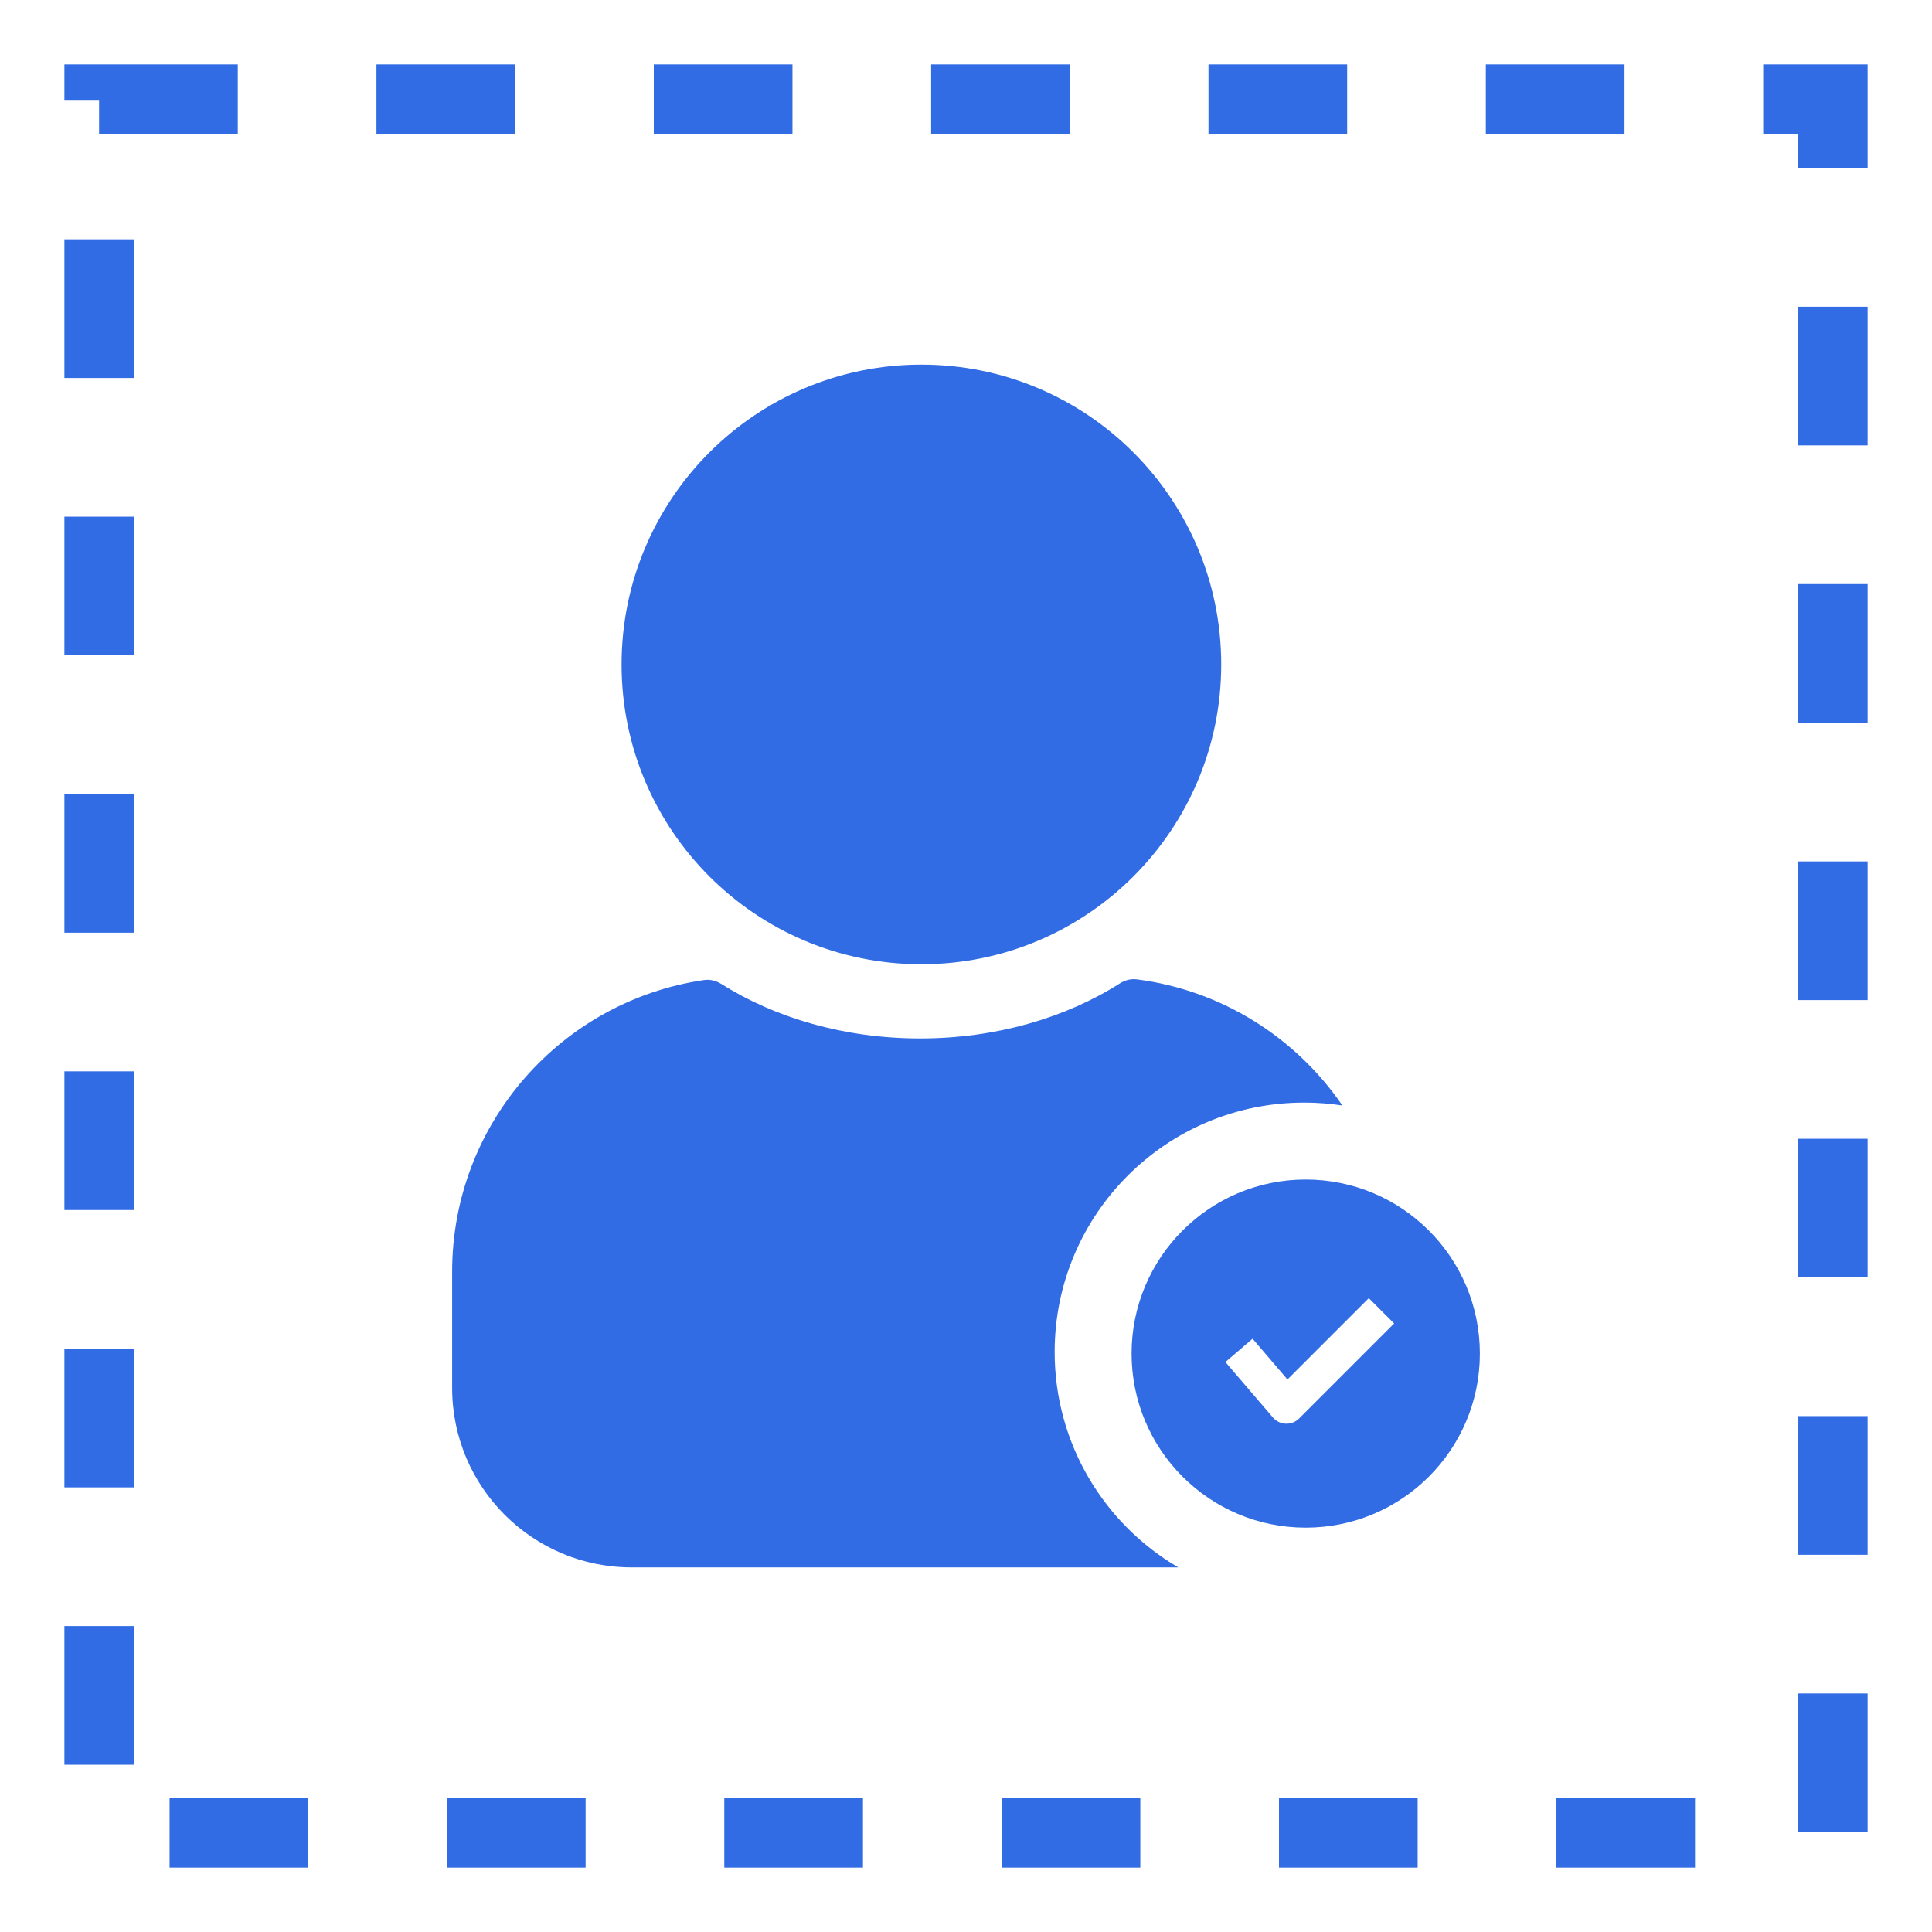 <svg width="90" height="90" viewBox="0 0 90 90" fill="none" xmlns="http://www.w3.org/2000/svg">
<rect x="4.616" y="4.616" width="80.768" height="80.768" stroke="#326CE5" stroke-width="3.232" stroke-dasharray="6.46 6.46"/>
<path fill-rule="evenodd" clip-rule="evenodd" d="M42.922 44.919C50.636 44.919 56.889 38.666 56.889 30.952C56.889 23.239 50.636 16.985 42.922 16.985C35.208 16.985 28.955 23.239 28.955 30.952C28.955 38.666 35.208 44.919 42.922 44.919ZM32.797 45.654C33.078 45.613 33.362 45.686 33.603 45.837C36.118 47.422 39.345 48.375 42.864 48.375C46.403 48.375 49.647 47.411 52.169 45.81C52.404 45.661 52.681 45.586 52.958 45.622C56.932 46.133 60.375 48.342 62.534 51.499C61.954 51.41 61.359 51.363 60.754 51.363C54.334 51.363 49.13 56.565 49.13 62.981C49.13 67.26 51.444 70.999 54.89 73.015H29.423C24.806 73.015 21.062 69.272 21.062 64.654V59.244C21.062 52.338 26.16 46.622 32.797 45.654ZM60.825 71.164C65.305 71.164 68.938 67.534 68.938 63.056C68.938 58.578 65.305 54.947 60.825 54.947C56.345 54.947 52.713 58.578 52.713 63.056C52.713 67.534 56.345 71.164 60.825 71.164ZM60.519 66.078L64.944 61.653L63.764 60.474L59.976 64.262L58.35 62.364L57.084 63.45L59.296 66.031C59.447 66.208 59.665 66.313 59.897 66.322C60.129 66.331 60.355 66.243 60.519 66.078Z" fill="#326CE5"/>
</svg>
